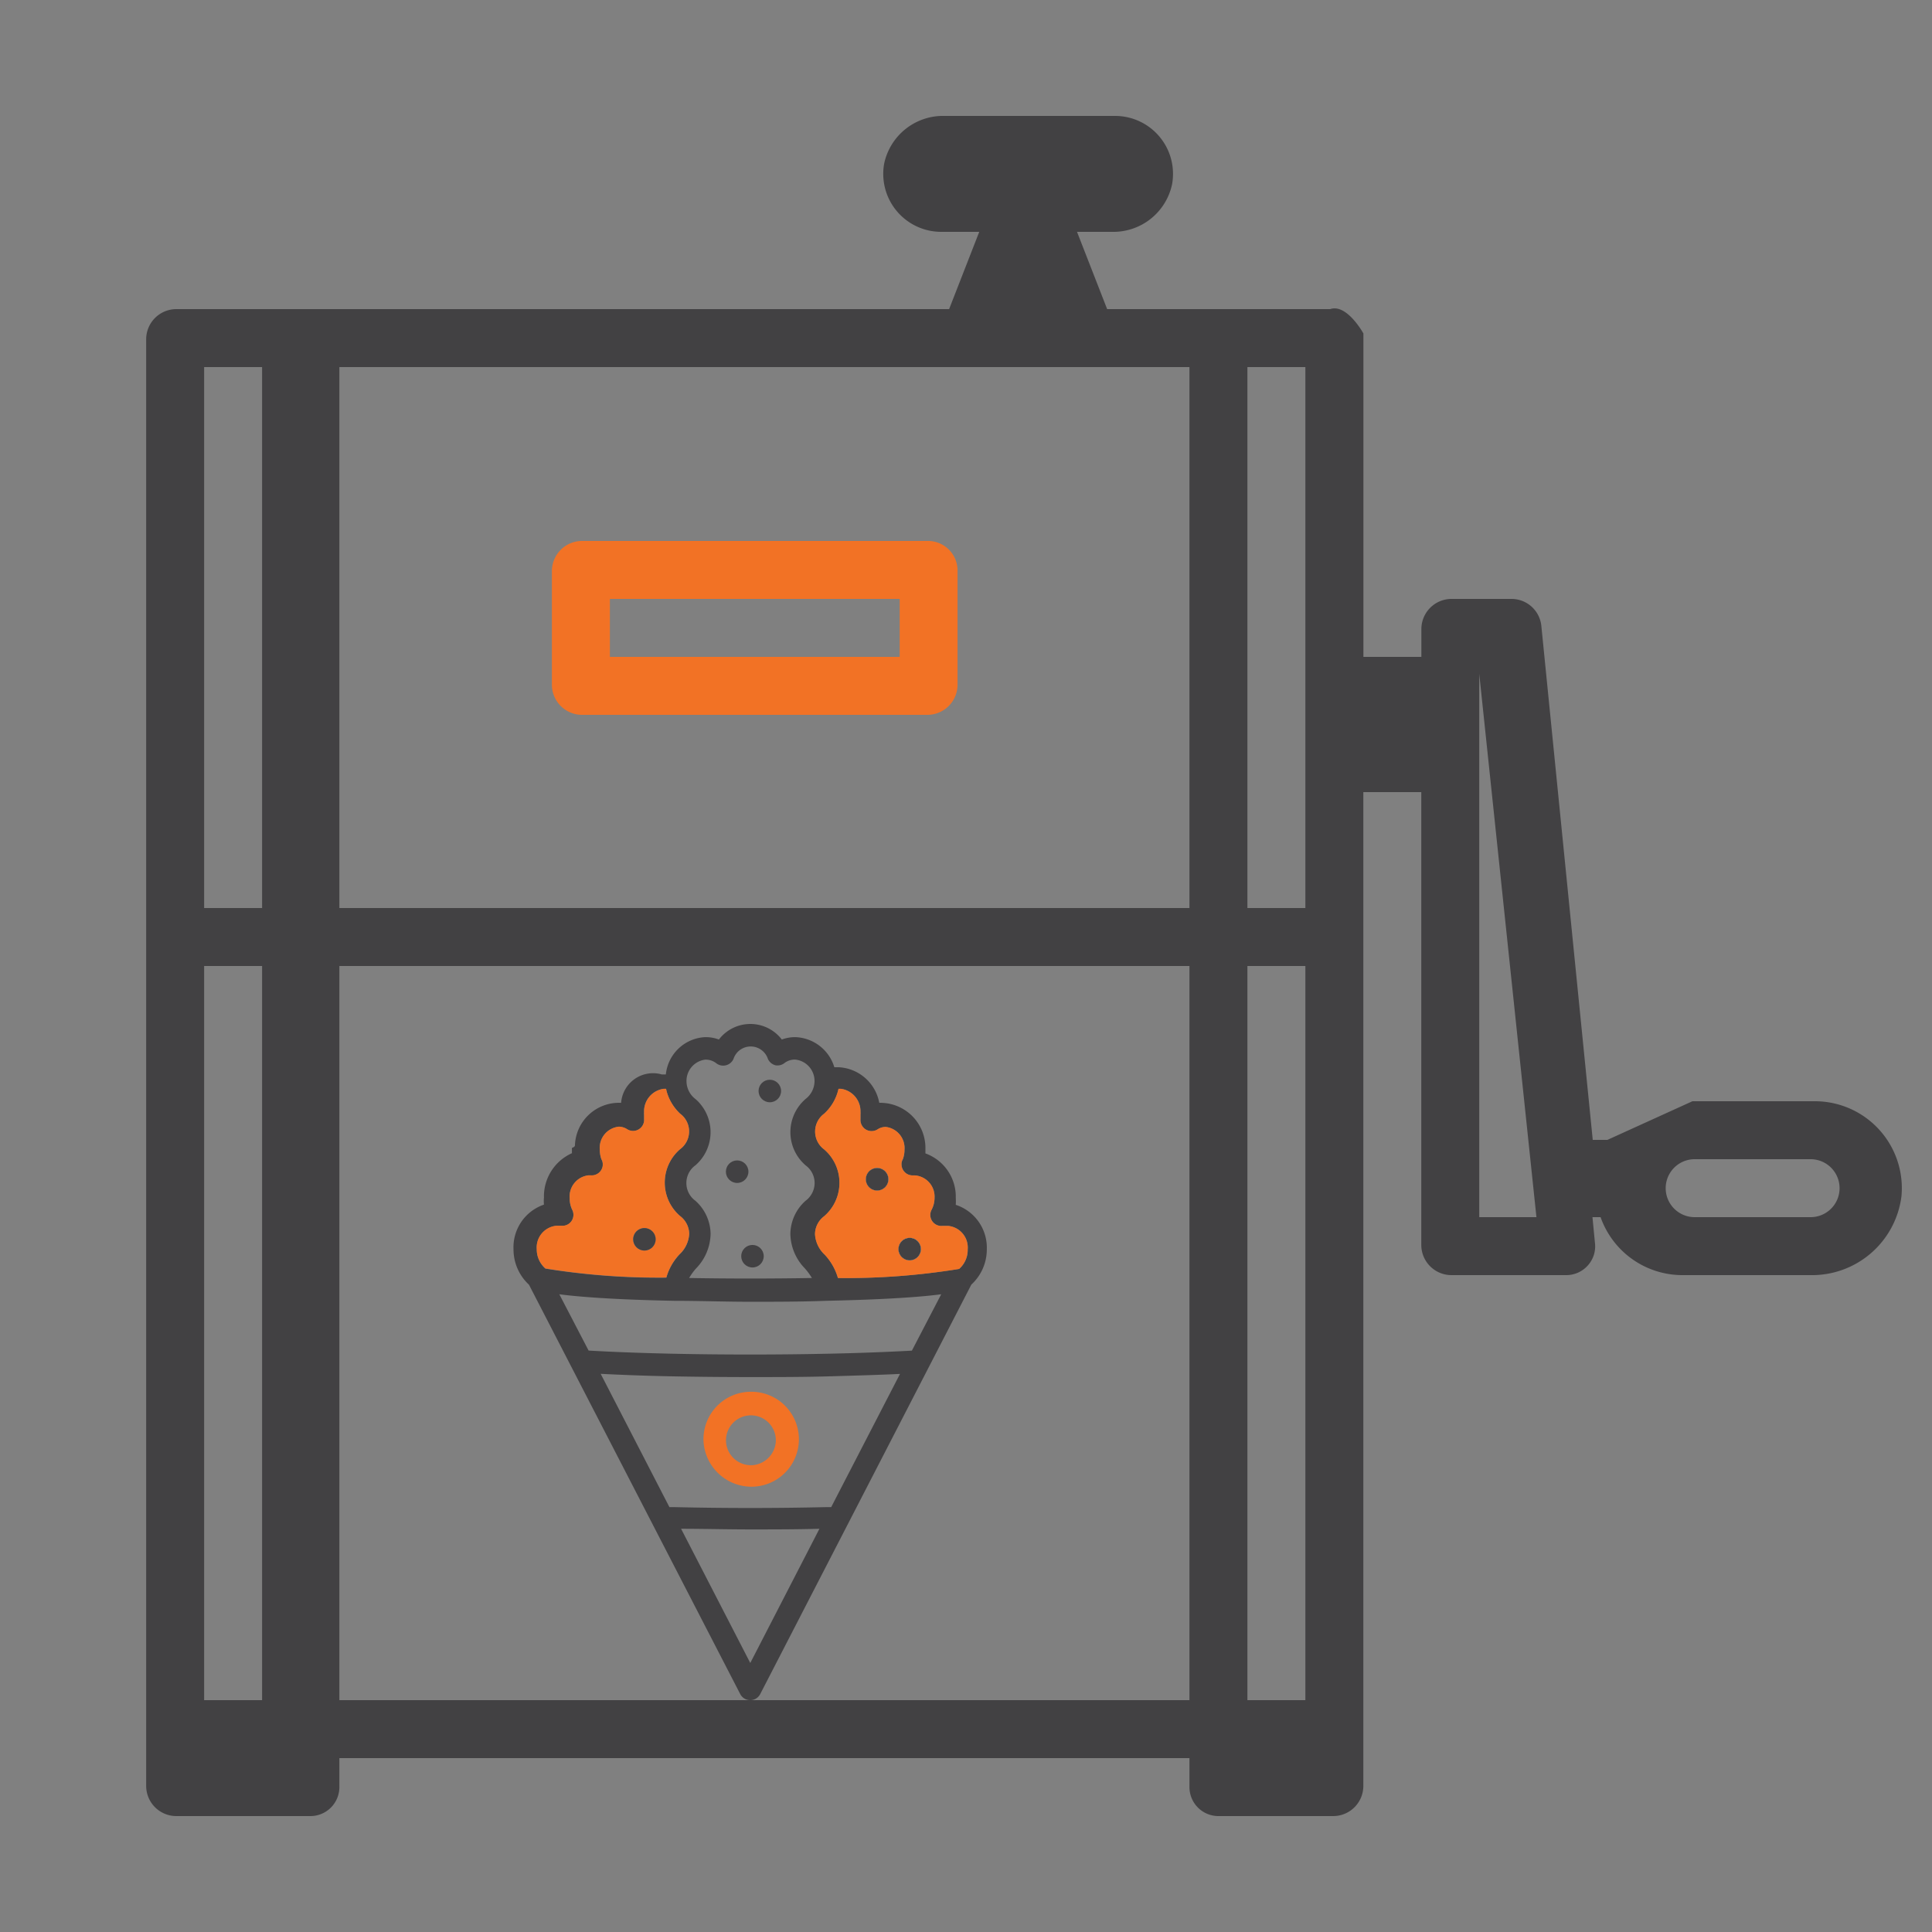 <svg id="Layer_1" data-name="Layer 1" xmlns="http://www.w3.org/2000/svg" viewBox="0 0 100 100"><rect x="0" y="0" width="100" height="100" fill="#808080" stroke="none"/><defs><style>.cls-1{fill:#f27225;}.cls-2{fill:#424143;}.cls-3{fill:#fff;}</style></defs><path class="cls-1" d="M48,28H30.128a1.562,1.562,0,0,0-1.562,1.563v5.875A1.562,1.562,0,0,0,30.128,37H48a1.563,1.563,0,0,0,1.563-1.562V29.5A1.531,1.531,0,0,0,48,28Zm-1.432,6h-15V31h15v3Z"/><path class="cls-2" d="M93.936,57H87.6l-4.4,2h-.76l-2.66-26.6a1.553,1.553,0,0,0-1.55-1.4h-3.1a1.562,1.562,0,0,0-1.56,1.56V34h-3V17.26s-.86-1.56-1.72-1.26H57.306l-1.56-4h1.8a3.107,3.107,0,0,0,3.12-2.46A3,3,0,0,0,57.716,6h-8.83a3.115,3.115,0,0,0-3.12,2.46A3,3,0,0,0,48.716,12h1.97l-1.56,4h-40a1.562,1.562,0,0,0-1.56,1.56V92.44A1.562,1.562,0,0,0,9.126,94h6.94a1.5,1.5,0,0,0,1.5-1.5V91h44v1.5a1.5,1.5,0,0,0,1.5,1.5h5.94a1.562,1.562,0,0,0,1.56-1.56V41h3V64.44A1.562,1.562,0,0,0,75.126,66h5.94a1.49,1.49,0,0,0,1.11-.49,1.468,1.468,0,0,0,.38-1.16L82.426,63h.42a4.493,4.493,0,0,0,4.22,3H93.7a4.665,4.665,0,0,0,4.72-4.09A4.5,4.5,0,0,0,93.936,57ZM13.566,88h-3V50h3Zm0-41h-3V19h3Zm48,41h-44V50h44Zm0-41h-44V19h44Zm6,41h-3V50h3Zm0-41h-3V19h3Zm9,16V34.88L79.526,63Zm17.15,0h-6a1.5,1.5,0,0,1,0-3h6a1.5,1.5,0,1,1,0,3Z"/><path class="cls-3" d="M45.984,61.036a.584.584,0,1,1-.586-.582A.584.584,0,0,1,45.984,61.036Z"/><circle class="cls-3" cx="47.085" cy="64.654" r="0.582"/><path class="cls-1" d="M38.85,72.038h-.018a2.456,2.456,0,0,0-2.42,2.523,2.491,2.491,0,0,0,2.427,2.39,2.457,2.457,0,1,0,.011-4.913Zm-.018,3.8a1.29,1.29,0,1,1,1.325-1.262A1.311,1.311,0,0,1,38.832,75.842Z"/><path class="cls-2" d="M49.471,62.362a3.123,3.123,0,0,0,0-.362A2.382,2.382,0,0,0,47.9,59.7V59.42a2.336,2.336,0,0,0-2.266-2.337.632.632,0,0,0-.123,0,2.252,2.252,0,0,0-2.117-1.844h-.209a2.19,2.19,0,0,0-2.019-1.557,2.02,2.02,0,0,0-.7.123,2.047,2.047,0,0,0-2.87-.384,1.972,1.972,0,0,0-.385.384,1.971,1.971,0,0,0-.717-.123,2.152,2.152,0,0,0-2.03,1.93h-.21a1.657,1.657,0,0,0-2.105,1.471,2.281,2.281,0,0,0-2.389,2.176c0,.053,0,.1-.157.157v.273a2.449,2.449,0,0,0-1.448,2.3,1.824,1.824,0,0,0,0,.362,2.333,2.333,0,0,0-1.576,2.311,2.487,2.487,0,0,0,.8,1.833L38.313,87.683a.585.585,0,0,0,.784.254.6.6,0,0,0,.253-.254L50.277,66.49a2.469,2.469,0,0,0,.8-1.825A2.333,2.333,0,0,0,49.471,62.362ZM36.5,54.847a.883.883,0,0,1,.583.194.584.584,0,0,0,.881-.228.938.938,0,0,1,1.784,0,.6.6,0,0,0,.385.325.588.588,0,0,0,.451-.1.883.883,0,0,1,.583-.194,1.113,1.113,0,0,1,.993,1.131,1.175,1.175,0,0,1-.463.907,2.269,2.269,0,0,0-.235,3.2,2.618,2.618,0,0,0,.235.236,1.127,1.127,0,0,1,.25,1.579,1.076,1.076,0,0,1-.25.254,2.334,2.334,0,0,0-.788,1.721,2.636,2.636,0,0,0,.758,1.788,3.462,3.462,0,0,1,.358.489c-2.124.037-4.252.037-6.357,0a3.215,3.215,0,0,1,.354-.489,2.632,2.632,0,0,0,.758-1.788,2.333,2.333,0,0,0-.787-1.721,1.135,1.135,0,0,1-.251-1.583,1.083,1.083,0,0,1,.251-.25,2.271,2.271,0,0,0,.235-3.2,1.863,1.863,0,0,0-.235-.235,1.169,1.169,0,0,1-.46-.907A1.109,1.109,0,0,1,36.5,54.847Zm-8.716,9.829a1.128,1.128,0,0,1,1.008-1.224h.272a.57.57,0,0,0,.556-.822,1.338,1.338,0,0,1-.134-.6,1.1,1.1,0,0,1,.985-1.19h.094a.575.575,0,0,0,.631-.5V60.3a.493.493,0,0,0-.068-.291,1.533,1.533,0,0,1-.085-.5,1.1,1.1,0,0,1,.985-1.187.8.8,0,0,1,.437.134.569.569,0,0,0,.6,0,.576.576,0,0,0,.272-.533V57.7a.632.632,0,0,1,0-.123,1.174,1.174,0,0,1,1.016-1.221h.123c.011.06.026.116.041.175a2.522,2.522,0,0,0,.683,1.109,1.141,1.141,0,0,1,.243,1.6,1.094,1.094,0,0,1-.243.242A2.282,2.282,0,0,0,34.96,62.7a2.135,2.135,0,0,0,.243.242,1.185,1.185,0,0,1,.47.922,1.564,1.564,0,0,1-.492,1.057,2.874,2.874,0,0,0-.691,1.213,36.952,36.952,0,0,1-6.26-.47A1.315,1.315,0,0,1,27.782,64.676Zm11.05,21.4-3.581-6.947c1.165,0,2.378.033,3.581.033s2.4,0,3.58-.033Zm4.188-8.067h-.3c-2.561.059-5.253.059-7.773,0h-.3l-3.558-6.9c1.027.052,2.218.1,3.558.127s2.781.041,4.189.041,2.807,0,4.188-.041,2.512-.071,3.558-.123Zm4.177-8.1c-1.168.063-2.609.123-4.2.156-2.755.06-5.607.06-8.333,0-1.642-.037-3.05-.093-4.2-.16L28.95,66.991c1.512.2,3.9.3,5.969.339,1.292,0,2.613.049,3.913.049s2.613,0,3.912-.049c2.068-.044,4.457-.138,5.973-.339Zm2.445-4.23a36.275,36.275,0,0,1-6.271.47,2.936,2.936,0,0,0-.694-1.217,1.56,1.56,0,0,1-.493-1.056,1.172,1.172,0,0,1,.47-.922,2.283,2.283,0,0,0,.243-3.222,2.413,2.413,0,0,0-.243-.242,1.148,1.148,0,0,1-.242-1.6,1.094,1.094,0,0,1,.242-.243,2.454,2.454,0,0,0,.747-1.291h.123a1.174,1.174,0,0,1,1.015,1.2.632.632,0,0,1,0,.123v.254a.577.577,0,0,0,.878.53.766.766,0,0,1,.433-.13,1.1,1.1,0,0,1,.967,1.172,1.437,1.437,0,0,1-.086.5.492.492,0,0,0-.067.291.572.572,0,0,0,.593.545l.037,0h.053A1.1,1.1,0,0,1,48.373,62a.066.066,0,0,1,0,.026,1.338,1.338,0,0,1-.157.6.569.569,0,0,0,.567.825h.288a1.125,1.125,0,0,1,1.019,1.217A1.309,1.309,0,0,1,49.642,65.684Z"/><path class="cls-1" d="M35.2,62.94a2.135,2.135,0,0,1-.243-.242,2.282,2.282,0,0,1,.243-3.215,1.094,1.094,0,0,0,.243-.242,1.141,1.141,0,0,0-.243-1.6,2.522,2.522,0,0,1-.683-1.109c-.015-.059-.03-.115-.041-.175h-.123A1.174,1.174,0,0,0,33.34,57.58a.632.632,0,0,0,0,.123v.213a.576.576,0,0,1-.272.533.569.569,0,0,1-.6,0,.8.8,0,0,0-.437-.134,1.1,1.1,0,0,0-.985,1.187,1.533,1.533,0,0,0,.085.5.493.493,0,0,1,.068.291v.038a.575.575,0,0,1-.631.5h-.094a1.1,1.1,0,0,0-.985,1.19,1.338,1.338,0,0,0,.134.6.57.57,0,0,1-.556.822H28.79a1.128,1.128,0,0,0-1.008,1.224,1.315,1.315,0,0,0,.448.986,36.952,36.952,0,0,0,6.26.47,2.874,2.874,0,0,1,.691-1.213,1.564,1.564,0,0,0,.492-1.057A1.185,1.185,0,0,0,35.2,62.94Zm-1.848,1.788a.582.582,0,1,1,.582-.582A.58.58,0,0,1,33.355,64.728Z"/><path class="cls-1" d="M49.068,63.452H48.78a.569.569,0,0,1-.567-.825,1.338,1.338,0,0,0,.157-.6.066.066,0,0,0,0-.026,1.1,1.1,0,0,0-1.026-1.164h-.053l-.037,0a.572.572,0,0,1-.593-.545.492.492,0,0,1,.067-.291,1.437,1.437,0,0,0,.086-.5,1.1,1.1,0,0,0-.967-1.172.766.766,0,0,0-.433.13.577.577,0,0,1-.878-.53V57.68a.632.632,0,0,0,0-.123,1.174,1.174,0,0,0-1.015-1.2H43.4a2.454,2.454,0,0,1-.747,1.291,1.094,1.094,0,0,0-.242.243,1.148,1.148,0,0,0,.242,1.6,2.413,2.413,0,0,1,.243.242,2.283,2.283,0,0,1-.243,3.222,1.172,1.172,0,0,0-.47.922,1.56,1.56,0,0,0,.493,1.056,2.936,2.936,0,0,1,.694,1.217,36.275,36.275,0,0,0,6.271-.47,1.309,1.309,0,0,0,.445-1.015A1.125,1.125,0,0,0,49.068,63.452ZM45.4,61.619a.583.583,0,1,1,.586-.583A.583.583,0,0,1,45.4,61.619Zm1.687,3.617a.583.583,0,1,1,.583-.582A.583.583,0,0,1,47.085,65.236Z"/><circle class="cls-2" cx="38.948" cy="65.021" r="0.583"/><circle class="cls-2" cx="33.355" cy="64.146" r="0.582"/><circle class="cls-2" cx="38.155" cy="60.646" r="0.583"/><path class="cls-2" d="M45.984,61.036a.584.584,0,1,1-.586-.582A.584.584,0,0,1,45.984,61.036Z"/><circle class="cls-2" cx="39.846" cy="56.47" r="0.583"/><circle class="cls-2" cx="47.085" cy="64.654" r="0.582"/></svg>